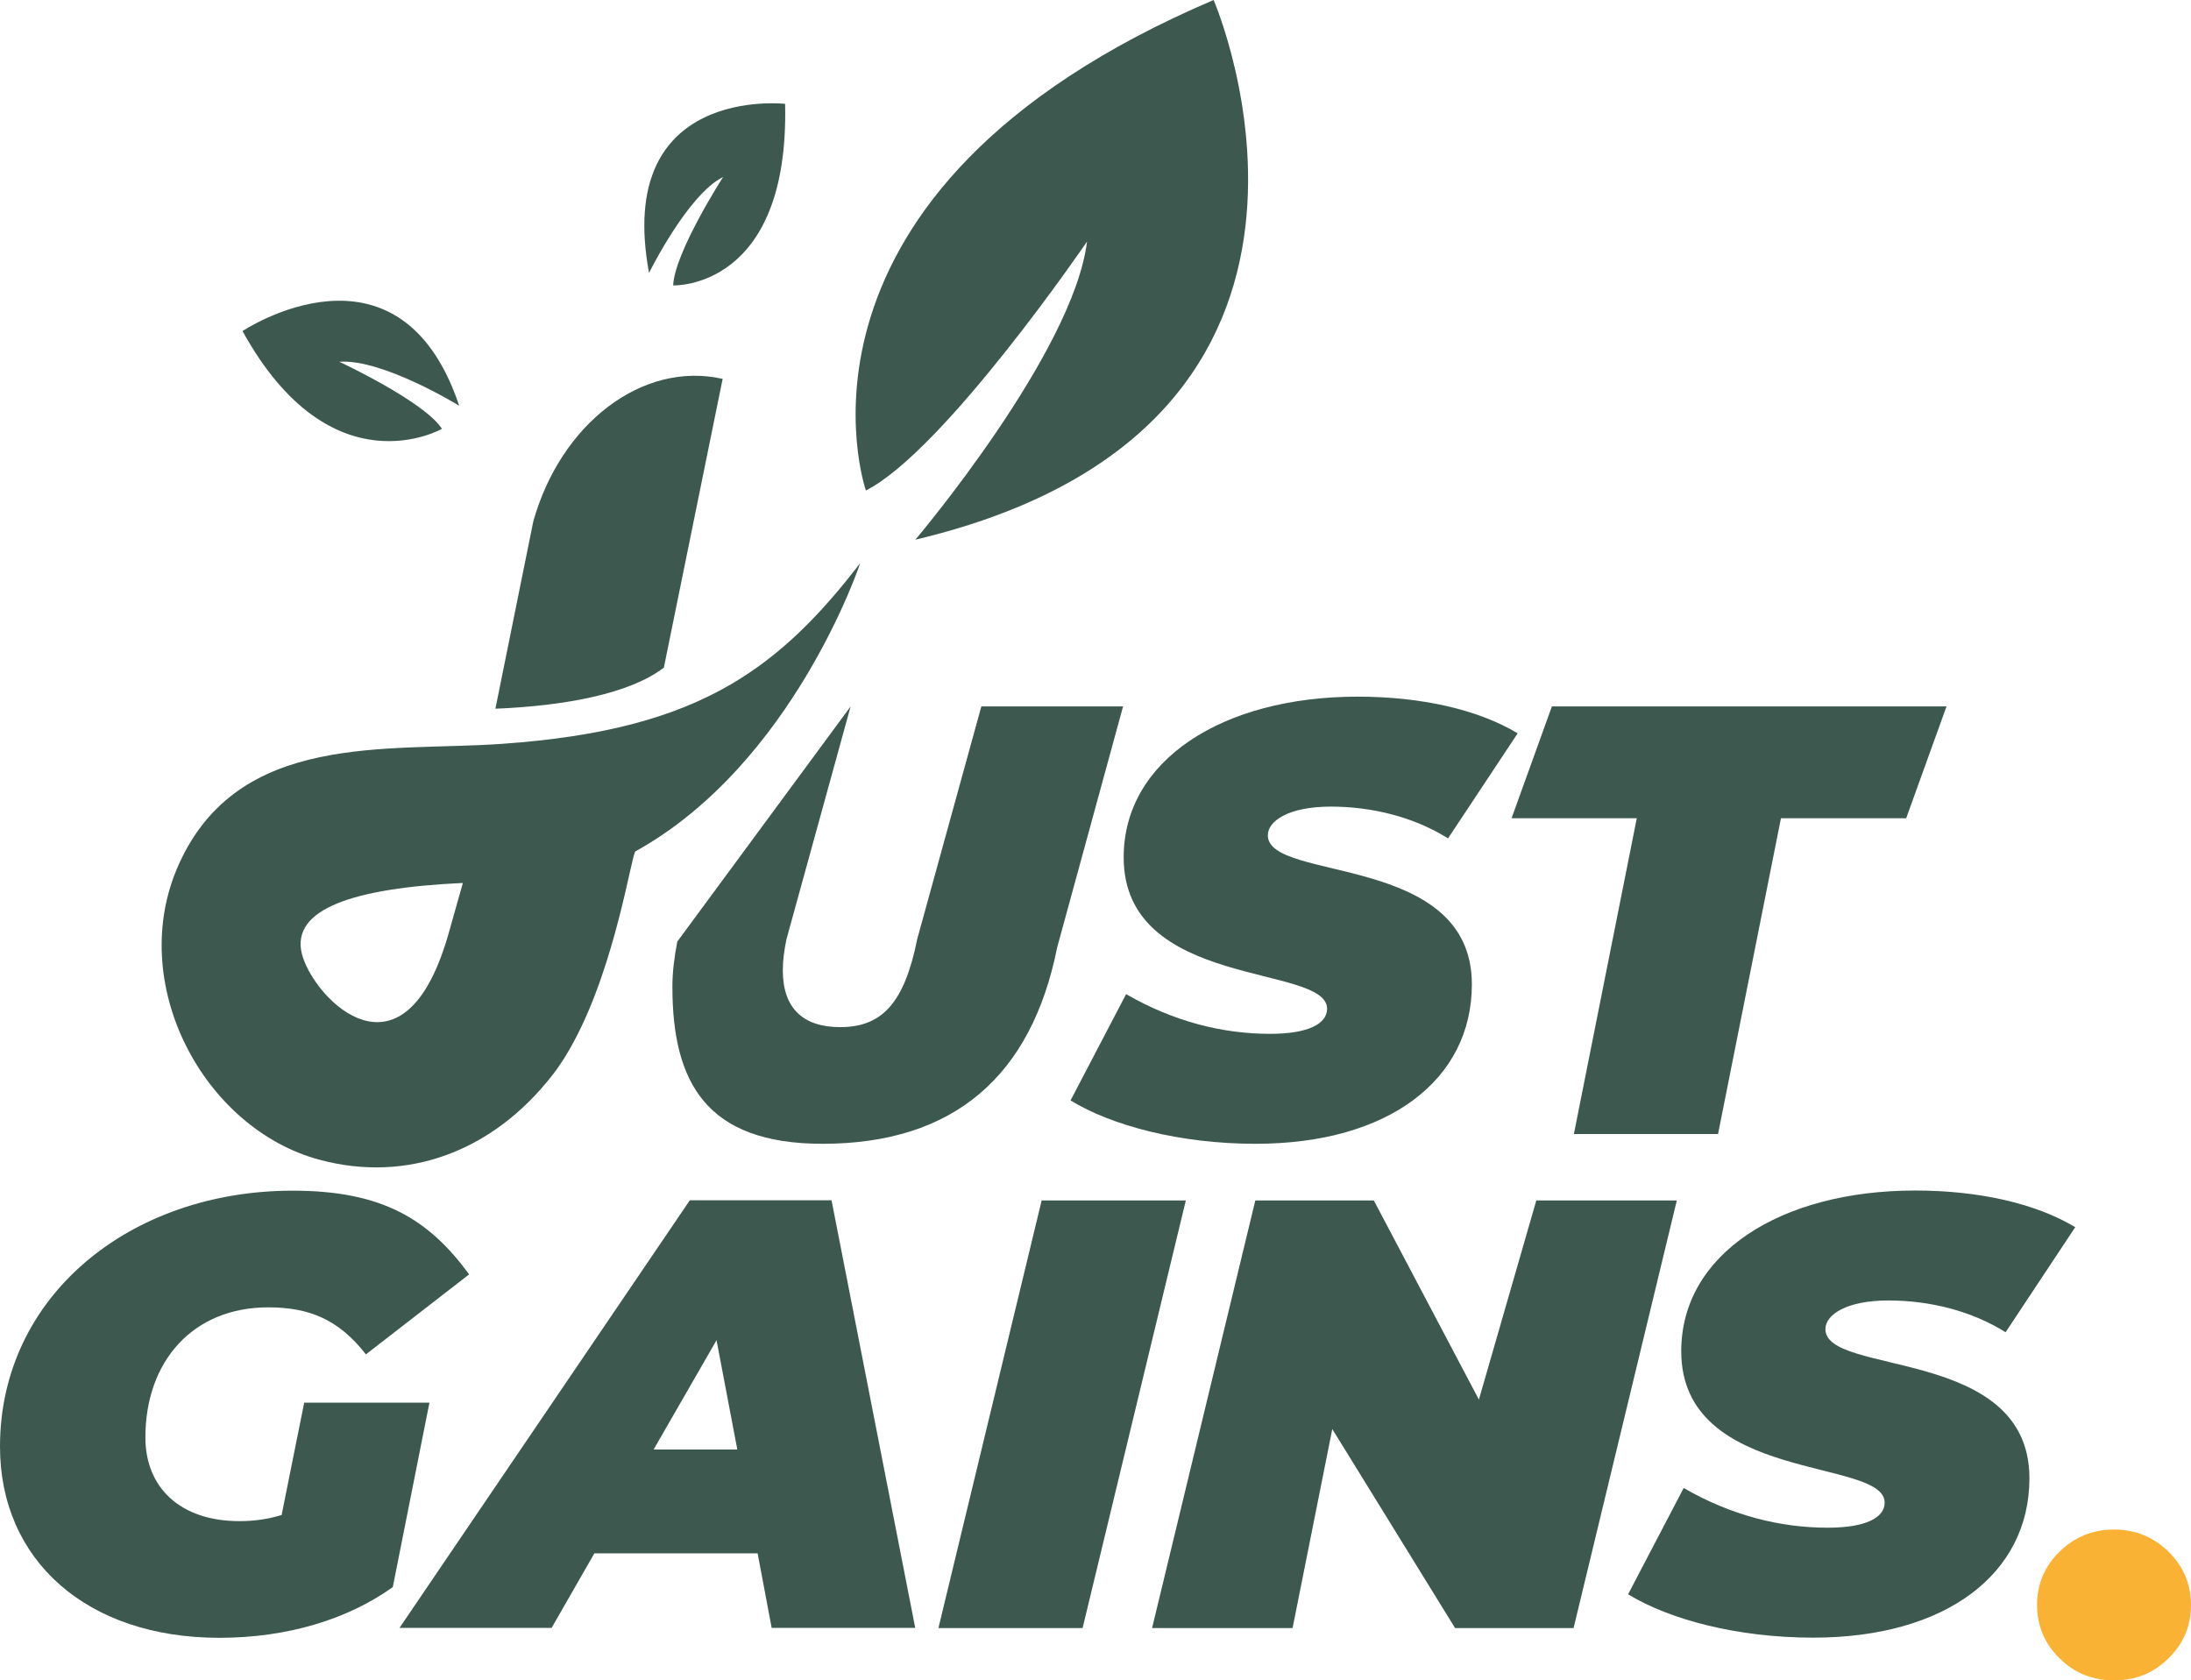 <svg xmlns="http://www.w3.org/2000/svg" id="Ebene_2" viewBox="0 0 143.47 110.04"><defs><style>.cls-1{fill:#f9b233;}.cls-1,.cls-2{stroke-width:0px;}.cls-2{fill:#3d584f;}</style></defs><g id="Ebene_1-2"><path class="cls-2" d="m19.92,91.85h8.2l-2.4,12.08c-2.96,2.12-6.92,3.32-11.36,3.32-8.68,0-14.36-5.08-14.36-12.52,0-9.84,8.49-16.76,19.17-16.76,5.88,0,8.91,1.88,11.55,5.48l-6.76,5.24c-1.8-2.32-3.76-3.08-6.4-3.08-4.92,0-8.04,3.52-8.04,8.52,0,3.28,2.28,5.48,6.16,5.48.92,0,1.84-.12,2.76-.4l1.48-7.36h0Z"></path><path class="cls-2" d="m49.6,101.72h-10.68l-2.8,4.88h-9.96l19.01-28h9.28l5.48,28h-9.4l-.92-4.88Zm-1.32-6.8l-1.36-7.16-4.12,7.16h5.48Z"></path><path class="cls-2" d="m68.21,78.61h9.44l-6.76,28h-9.44l6.76-28Z"></path><path class="cls-2" d="m109.8,78.61l-6.76,28h-7.76l-8.04-13.03-2.6,13.03h-9.2l6.76-28h7.76l6.88,13.04,3.76-13.04h9.2Z"></path><path class="cls-2" d="m106.61,104.4l3.64-6.96c3.12,1.8,6.32,2.6,9.44,2.6,2.44,0,3.72-.64,3.72-1.64,0-2.96-13.32-1.24-13.32-9.92,0-6.36,6.48-10.52,15.32-10.52,4.16,0,7.88.84,10.48,2.4l-4.56,6.88c-2.24-1.4-4.96-2.08-7.68-2.08s-4.12.92-4.12,1.88c0,3.08,13.36,1.12,13.36,9.76,0,6.24-5.44,10.44-14.16,10.44-5,0-9.44-1.2-12.12-2.84h0Z"></path><path class="cls-2" d="m44.03,64.62c0-.96.12-1.92.32-2.96l11.35-15.4-4.2,15.24c-.16.76-.24,1.44-.24,2.04,0,2.52,1.36,3.72,3.76,3.72,2.72,0,4.2-1.56,5.04-5.76l4.2-15.24h9.28l-4.32,15.8c-1.68,8.4-6.76,12.84-15.36,12.84-7.6,0-9.83-4-9.83-10.28h0Z"></path><path class="cls-2" d="m70.1,72.06l3.64-6.96c3.12,1.8,6.32,2.6,9.44,2.6,2.44,0,3.72-.64,3.72-1.64,0-2.96-13.32-1.24-13.32-9.92,0-6.36,6.48-10.52,15.32-10.52,4.16,0,7.88.84,10.48,2.4l-4.56,6.88c-2.24-1.4-4.96-2.08-7.68-2.08s-4.12.92-4.12,1.88c0,3.08,13.36,1.12,13.36,9.76,0,6.24-5.44,10.44-14.16,10.44-5,0-9.44-1.2-12.12-2.84h0Z"></path><path class="cls-2" d="m107.18,53.58h-8.2l2.64-7.32h25.84l-2.64,7.32h-8.2l-4.12,20.68h-9.44l4.12-20.68h0Z"></path><path class="cls-2" d="m56.7,32.12S49.91,12.6,79.47,0c0,0,12.05,27.85-19.53,35.34,0,0,10.34-12.21,11.24-19.52,0,0-9.34,13.69-14.48,16.3"></path><path class="cls-2" d="m43.47,43.72l3.85-18.91c-5.26-1.19-10.61,2.94-12.4,9.34l-2.48,12.26c4.61-.19,8.81-.99,11.03-2.69Z"></path><path class="cls-2" d="m41.61,55.75c10.36-5.74,14.72-18.88,14.72-18.88-2.65,3.46-5.25,6.07-8.5,7.96-3.77,2.19-8.41,3.42-14.96,3.88-7.53.53-17.24-.83-21.16,7.89-3.5,7.77,1.61,17.32,9.23,19.35,5.72,1.53,11.31-.53,15.21-5.52.53-.67,1.01-1.44,1.44-2.25,2.75-5.12,3.77-12.29,4.02-12.43h0Zm-21.85,6.68c-.69-2.89,3.33-4.28,10.55-4.61l-.93,3.29c-.15.55-.32,1.05-.49,1.51-3.08,8.31-8.47,2.54-9.13-.19Z"></path><path class="cls-2" d="m28.94,28.08s-7.24,4.16-13.06-6.4c0,0,10.26-6.85,14.19,4.89,0,0-5.02-3.09-7.85-2.88,0,0,5.56,2.59,6.72,4.39"></path><path class="cls-2" d="m44.09,18.69s7.6.29,7.32-11.89c0,0-11.2-1.27-8.91,11.07,0,0,2.53-5.13,4.85-6.28,0,0-3.18,4.94-3.27,7.1"></path><path class="cls-1" d="m134.86,108.59c-.98-.96-1.47-2.13-1.47-3.49s.49-2.53,1.47-3.49c.98-.96,2.17-1.45,3.57-1.45s2.58.49,3.57,1.45c.98.97,1.47,2.13,1.47,3.49s-.49,2.53-1.47,3.49c-.98.97-2.17,1.45-3.57,1.45s-2.59-.48-3.57-1.45Z"></path></g></svg>